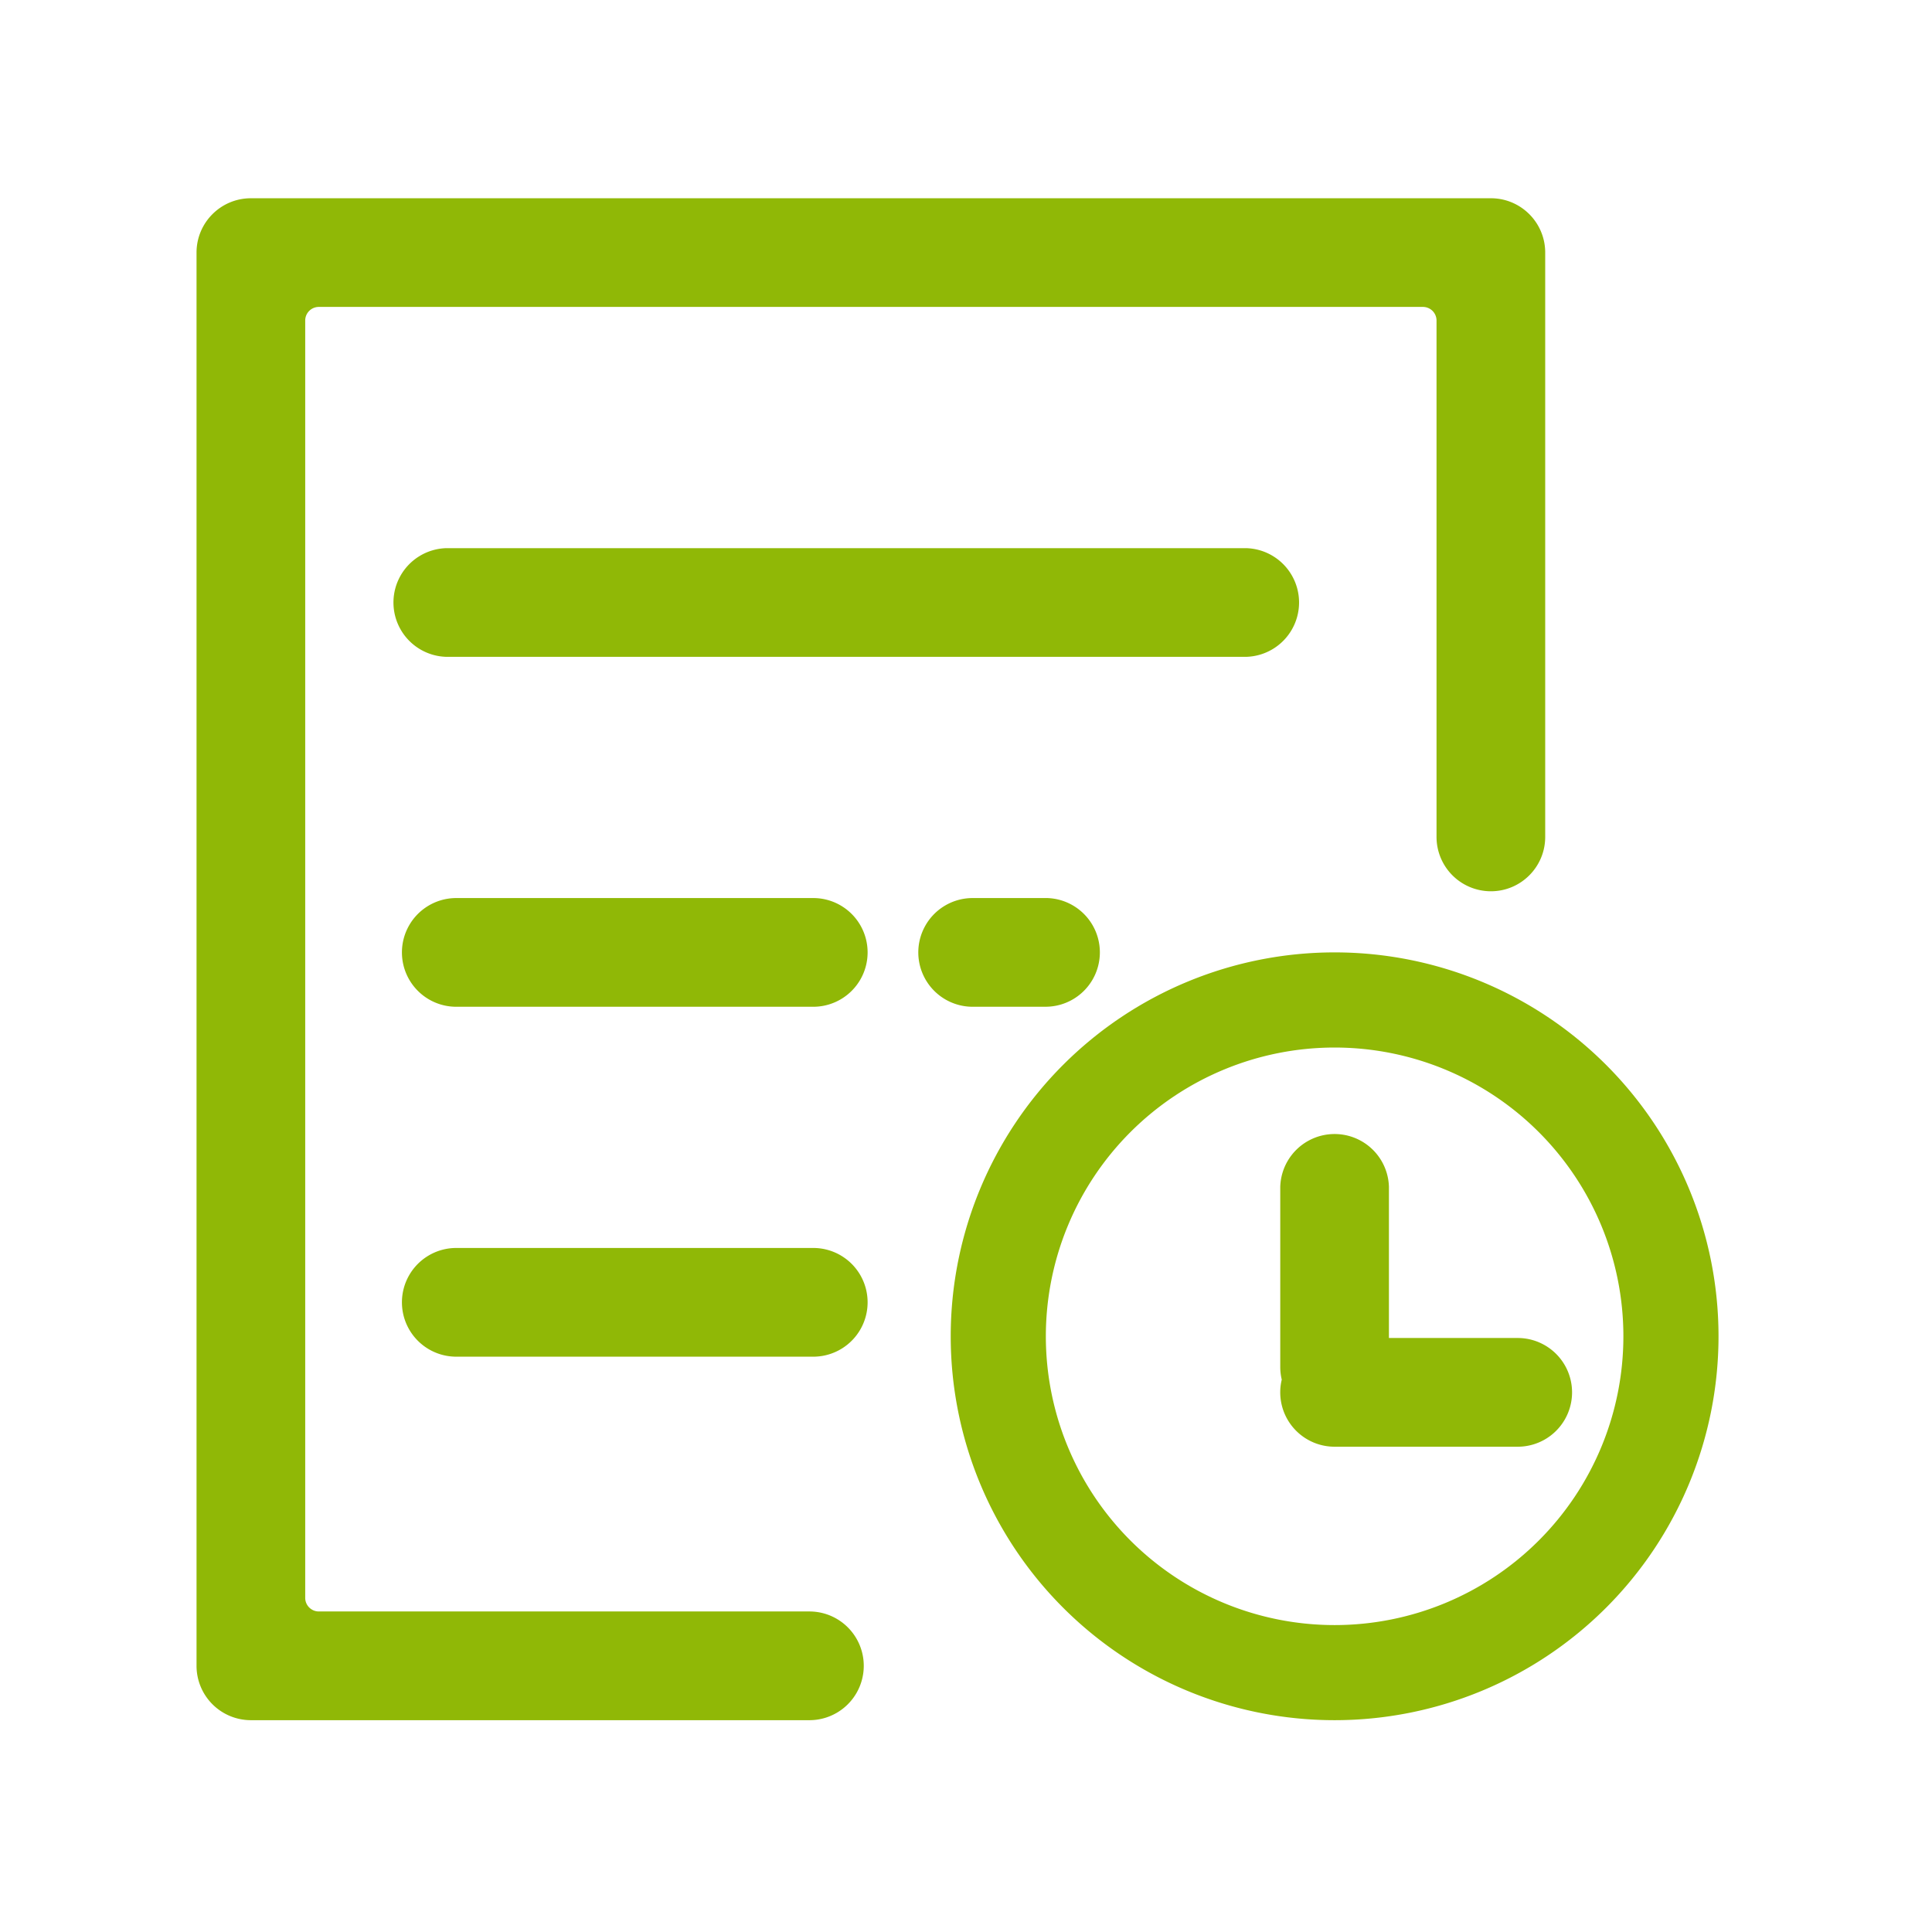 <svg xmlns="http://www.w3.org/2000/svg" width="60" height="60" fill="#90b806" viewBox="0 0 1024 1024"><path d="M736.163 709.167h68.422a28.812 28.812 0 0 1 0 57.623h-97.21a28.812 28.812 0 0 1-28.02-35.561 28.881 28.881 0 0 1-0.791-6.749v-95.441a28.812 28.812 0 0 1 57.6 0v80.128z m54.039-236.777a28.812 28.812 0 0 1-28.812-28.812V169.891a7.215 7.215 0 0 0-7.215-7.215H168.983a7.215 7.215 0 0 0-7.215 7.215v677.004c0 4.003 3.258 7.215 7.215 7.215h260.189a28.812 28.812 0 0 1 0 57.623H132.98a28.812 28.812 0 0 1-28.812-28.812V133.865c0-15.895 12.893-28.788 28.812-28.788h657.222c15.895 0 28.788 12.893 28.788 28.788V443.578c0 15.919-12.893 28.812-28.788 28.812z m-553.705-181.853h424.052a28.812 28.812 0 0 1 0 57.6h-424.029a28.812 28.812 0 0 1 0-57.6z m4.515 185.46h190.86a28.812 28.812 0 0 1 0 57.6h-190.86a28.812 28.812 0 0 1 0-57.6z m0 185.46h190.86a28.812 28.812 0 0 1 0 57.6h-190.86a28.812 28.812 0 0 1 0-57.6z m273.687-185.484h39.61a28.812 28.812 0 0 1 0 57.623h-39.61a28.812 28.812 0 0 1 0-57.6z m192.675 435.759a203.473 203.473 0 1 1 0-406.947 203.473 203.473 0 0 1 0 406.947z m0-50.409a153.041 153.041 0 1 0 0-306.106 153.041 153.041 0 0 0 0 306.106z" ></path></svg>